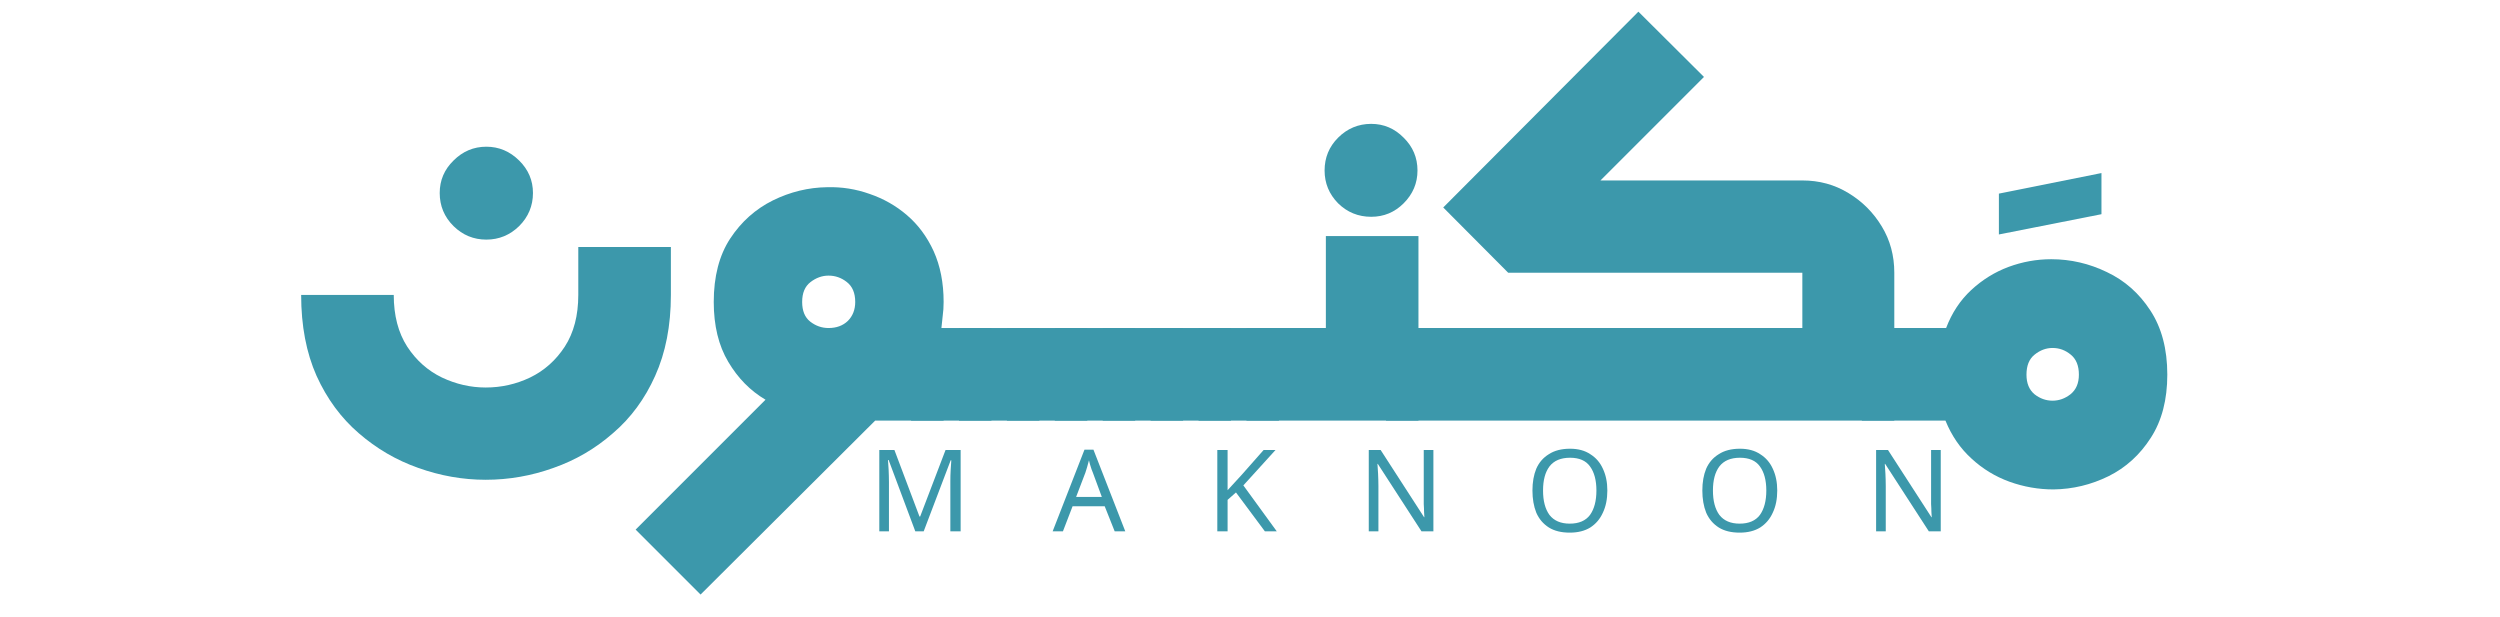 <?xml version="1.0" encoding="UTF-8"?>
<svg xmlns="http://www.w3.org/2000/svg" xmlns:xlink="http://www.w3.org/1999/xlink" width="162" zoomAndPan="magnify" viewBox="0 0 121.5 30" height="40" preserveAspectRatio="xMidYMid meet" version="1.0">
  <defs>
    <g></g>
    <clipPath id="5b96bdd952">
      <path d="M 14 0 L 107 0 L 107 29.031 L 14 29.031 Z M 14 0 " clip-rule="nonzero"></path>
    </clipPath>
    <clipPath id="98536f6d29">
      <path d="M 0.492 7 L 19 7 L 19 24 L 0.492 24 Z M 0.492 7 " clip-rule="nonzero"></path>
    </clipPath>
    <clipPath id="f1525aaf10">
      <rect x="0" width="93" y="0" height="30"></rect>
    </clipPath>
    <clipPath id="7a078533de">
      <path d="M 0.129 1 L 5 1 L 5 6 L 0.129 6 Z M 0.129 1 " clip-rule="nonzero"></path>
    </clipPath>
    <clipPath id="50ebd15443">
      <rect x="0" width="58" y="0" height="9"></rect>
    </clipPath>
  </defs>
  <g clip-path="url(#5b96bdd952)">
    <g transform="matrix(1, 0, 0, 1, 14, 0)">
      <g clip-path="url(#f1525aaf10)">
        <g clip-path="url(#98536f6d29)">
          <g fill="#3c98ab" fill-opacity="1">
            <g transform="translate(0.636, 20.442)">
              <g>
                <path d="M 9 -8.797 C 8.383 -8.797 7.852 -9.016 7.406 -9.453 C 6.957 -9.898 6.734 -10.438 6.734 -11.062 C 6.734 -11.676 6.957 -12.203 7.406 -12.641 C 7.852 -13.086 8.383 -13.312 9 -13.312 C 9.613 -13.312 10.145 -13.086 10.594 -12.641 C 11.039 -12.203 11.266 -11.676 11.266 -11.062 C 11.266 -10.438 11.039 -9.898 10.594 -9.453 C 10.145 -9.016 9.613 -8.797 9 -8.797 Z M 8.969 2.875 C 7.852 2.875 6.758 2.68 5.688 2.297 C 4.625 1.922 3.66 1.359 2.797 0.609 C 1.941 -0.129 1.258 -1.055 0.75 -2.172 C 0.25 -3.297 0 -4.609 0 -6.109 L 4.5 -6.109 C 4.5 -5.109 4.719 -4.27 5.156 -3.594 C 5.594 -2.926 6.156 -2.426 6.844 -2.094 C 7.531 -1.77 8.238 -1.609 8.969 -1.609 C 9.727 -1.609 10.445 -1.77 11.125 -2.094 C 11.812 -2.426 12.375 -2.926 12.812 -3.594 C 13.25 -4.27 13.469 -5.109 13.469 -6.109 L 13.469 -8.438 L 17.969 -8.438 L 17.969 -6.109 C 17.969 -4.609 17.711 -3.297 17.203 -2.172 C 16.703 -1.055 16.02 -0.129 15.156 0.609 C 14.301 1.359 13.336 1.922 12.266 2.297 C 11.203 2.68 10.102 2.875 8.969 2.875 Z M 8.969 2.875 "></path>
              </g>
            </g>
          </g>
        </g>
        <g fill="#3c98ab" fill-opacity="1">
          <g transform="translate(19.626, 20.442)">
            <g>
              <path d="M 12.234 -5.766 C 12.234 -5.523 12.219 -5.297 12.188 -5.078 C 12.164 -4.867 12.145 -4.672 12.125 -4.484 L 12.234 -4.484 L 12.234 0 L 8.906 0 L 0.422 8.453 L -2.734 5.297 L 3.578 -1.016 C 2.836 -1.453 2.234 -2.066 1.766 -2.859 C 1.297 -3.648 1.062 -4.617 1.062 -5.766 C 1.062 -7.004 1.328 -8.031 1.859 -8.844 C 2.398 -9.664 3.094 -10.285 3.938 -10.703 C 4.781 -11.117 5.66 -11.332 6.578 -11.344 C 7.285 -11.363 7.973 -11.254 8.641 -11.016 C 9.316 -10.785 9.922 -10.441 10.453 -9.984 C 10.992 -9.523 11.426 -8.941 11.75 -8.234 C 12.07 -7.523 12.234 -6.703 12.234 -5.766 Z M 6.641 -4.5 C 7.023 -4.5 7.336 -4.613 7.578 -4.844 C 7.816 -5.082 7.938 -5.391 7.938 -5.766 C 7.938 -6.203 7.801 -6.523 7.531 -6.734 C 7.27 -6.941 6.973 -7.047 6.641 -7.047 C 6.328 -7.047 6.035 -6.941 5.766 -6.734 C 5.492 -6.523 5.359 -6.203 5.359 -5.766 C 5.359 -5.336 5.488 -5.02 5.75 -4.812 C 6.02 -4.602 6.316 -4.5 6.641 -4.5 Z M 6.641 -4.5 "></path>
            </g>
          </g>
        </g>
        <g fill="#3c98ab" fill-opacity="1">
          <g transform="translate(31.856, 20.442)">
            <g>
              <path d="M -1.578 0 L -1.578 -4.5 L 2.328 -4.5 L 2.328 0 Z M -1.578 0 "></path>
            </g>
          </g>
        </g>
        <g fill="#3c98ab" fill-opacity="1">
          <g transform="translate(34.185, 20.442)">
            <g>
              <path d="M -1.578 0 L -1.578 -4.5 L 2.328 -4.5 L 2.328 0 Z M -1.578 0 "></path>
            </g>
          </g>
        </g>
        <g fill="#3c98ab" fill-opacity="1">
          <g transform="translate(36.514, 20.442)">
            <g>
              <path d="M -1.578 0 L -1.578 -4.5 L 2.328 -4.5 L 2.328 0 Z M -1.578 0 "></path>
            </g>
          </g>
        </g>
        <g fill="#3c98ab" fill-opacity="1">
          <g transform="translate(38.842, 20.442)">
            <g>
              <path d="M -1.578 0 L -1.578 -4.5 L 2.328 -4.5 L 2.328 0 Z M -1.578 0 "></path>
            </g>
          </g>
        </g>
        <g fill="#3c98ab" fill-opacity="1">
          <g transform="translate(41.171, 20.442)">
            <g>
              <path d="M -1.578 0 L -1.578 -4.5 L 2.328 -4.5 L 2.328 0 Z M -1.578 0 "></path>
            </g>
          </g>
        </g>
        <g fill="#3c98ab" fill-opacity="1">
          <g transform="translate(43.499, 20.442)">
            <g>
              <path d="M -1.578 0 L -1.578 -4.5 L 2.328 -4.5 L 2.328 0 Z M -1.578 0 "></path>
            </g>
          </g>
        </g>
        <g fill="#3c98ab" fill-opacity="1">
          <g transform="translate(45.828, 20.442)">
            <g>
              <path d="M -1.578 0 L -1.578 -4.5 L 2.328 -4.5 L 2.328 0 Z M -1.578 0 "></path>
            </g>
          </g>
        </g>
        <g fill="#3c98ab" fill-opacity="1">
          <g transform="translate(48.156, 20.442)">
            <g>
              <path d="M 4.484 -9.906 C 3.859 -9.906 3.32 -10.125 2.875 -10.562 C 2.438 -11.008 2.219 -11.539 2.219 -12.156 C 2.219 -12.781 2.438 -13.312 2.875 -13.75 C 3.32 -14.195 3.859 -14.422 4.484 -14.422 C 5.098 -14.422 5.625 -14.195 6.062 -13.75 C 6.508 -13.312 6.734 -12.781 6.734 -12.156 C 6.734 -11.539 6.508 -11.008 6.062 -10.562 C 5.625 -10.125 5.098 -9.906 4.484 -9.906 Z M -1.578 0 L -1.578 -4.5 L 2.281 -4.5 L 2.281 -8.969 L 6.781 -8.969 L 6.781 0 Z M -1.578 0 "></path>
            </g>
          </g>
        </g>
        <g fill="#3c98ab" fill-opacity="1">
          <g transform="translate(54.938, 20.442)">
            <g>
              <path d="M -1.578 0 L -1.578 -4.5 L 18.656 -4.5 L 18.656 -7.188 L 4.359 -7.188 L 1.203 -10.359 L 10.688 -19.875 L 13.875 -16.703 L 8.844 -11.672 L 18.656 -11.672 C 19.477 -11.672 20.223 -11.469 20.891 -11.062 C 21.566 -10.656 22.109 -10.113 22.516 -9.438 C 22.922 -8.77 23.125 -8.02 23.125 -7.188 L 23.125 0 Z M -1.578 0 "></path>
            </g>
          </g>
        </g>
        <g fill="#3c98ab" fill-opacity="1">
          <g transform="translate(85.662, 19.176)">
            <g>
              <path d="M -2.516 -7.781 L -2.516 -9.766 L 2.469 -10.766 L 2.469 -8.766 Z M -2.516 -7.781 "></path>
            </g>
          </g>
        </g>
        <g fill="#3c98ab" fill-opacity="1">
          <g transform="translate(78.065, 20.442)">
            <g>
              <path d="M 7.625 -7.844 C 8.57 -7.844 9.473 -7.633 10.328 -7.219 C 11.191 -6.812 11.895 -6.191 12.438 -5.359 C 12.988 -4.523 13.266 -3.484 13.266 -2.234 C 13.266 -1.016 13 0.004 12.469 0.828 C 11.938 1.66 11.25 2.285 10.406 2.703 C 9.562 3.117 8.672 3.332 7.734 3.344 C 7.004 3.344 6.289 3.219 5.594 2.969 C 4.906 2.719 4.289 2.344 3.75 1.844 C 3.207 1.352 2.785 0.738 2.484 0 L -1.578 0 L -1.578 -4.5 L 2.516 -4.5 C 2.797 -5.238 3.203 -5.852 3.734 -6.344 C 4.273 -6.844 4.879 -7.219 5.547 -7.469 C 6.223 -7.719 6.914 -7.844 7.625 -7.844 Z M 7.688 -0.969 C 8 -0.969 8.289 -1.07 8.562 -1.281 C 8.832 -1.5 8.969 -1.816 8.969 -2.234 C 8.969 -2.672 8.836 -2.992 8.578 -3.203 C 8.316 -3.422 8.02 -3.531 7.688 -3.531 C 7.375 -3.531 7.082 -3.422 6.812 -3.203 C 6.551 -2.992 6.422 -2.672 6.422 -2.234 C 6.422 -1.816 6.551 -1.5 6.812 -1.281 C 7.082 -1.07 7.375 -0.969 7.688 -0.969 Z M 7.688 -0.969 "></path>
            </g>
          </g>
        </g>
      </g>
    </g>
  </g>
  <g transform="matrix(1, 0, 0, 1, 42, 20)">
    <g clip-path="url(#50ebd15443)">
      <g clip-path="url(#7a078533de)">
        <g fill="#3c98ab" fill-opacity="1">
          <g transform="translate(0.203, 5.824)">
            <g>
              <path d="M 2.281 0 L 0.984 -3.469 L 0.953 -3.469 C 0.961 -3.352 0.973 -3.195 0.984 -3 C 0.992 -2.801 1 -2.598 1 -2.391 L 1 0 L 0.531 0 L 0.531 -3.953 L 1.266 -3.953 L 2.484 -0.719 L 2.516 -0.719 L 3.75 -3.953 L 4.484 -3.953 L 4.484 0 L 3.984 0 L 3.984 -2.422 C 3.984 -2.617 3.988 -2.812 4 -3 C 4.008 -3.188 4.02 -3.336 4.031 -3.453 L 4 -3.453 L 2.688 0 Z M 2.281 0 "></path>
            </g>
          </g>
        </g>
      </g>
      <g fill="#3c98ab" fill-opacity="1">
        <g transform="translate(9.158, 5.824)">
          <g>
            <path d="M 3.016 0 L 2.531 -1.219 L 0.969 -1.219 L 0.5 0 L 0 0 L 1.547 -3.969 L 1.984 -3.969 L 3.531 0 Z M 2.391 -1.672 L 1.953 -2.859 C 1.941 -2.891 1.922 -2.941 1.891 -3.016 C 1.867 -3.098 1.844 -3.18 1.812 -3.266 C 1.789 -3.348 1.773 -3.41 1.766 -3.453 C 1.734 -3.336 1.703 -3.223 1.672 -3.109 C 1.641 -3.004 1.613 -2.922 1.594 -2.859 L 1.141 -1.672 Z M 2.391 -1.672 "></path>
          </g>
        </g>
      </g>
      <g fill="#3c98ab" fill-opacity="1">
        <g transform="translate(16.63, 5.824)">
          <g>
            <path d="M 3.422 0 L 2.844 0 L 1.438 -1.891 L 1.031 -1.531 L 1.031 0 L 0.531 0 L 0.531 -3.953 L 1.031 -3.953 L 1.031 -2 C 1.145 -2.125 1.258 -2.25 1.375 -2.375 C 1.488 -2.5 1.602 -2.625 1.719 -2.75 L 2.781 -3.953 L 3.359 -3.953 L 1.797 -2.234 Z M 3.422 0 "></path>
          </g>
        </g>
      </g>
      <g fill="#3c98ab" fill-opacity="1">
        <g transform="translate(23.991, 5.824)">
          <g>
            <path d="M 3.672 0 L 3.094 0 L 0.969 -3.281 L 0.953 -3.281 C 0.961 -3.156 0.973 -2.992 0.984 -2.797 C 0.992 -2.609 1 -2.41 1 -2.203 L 1 0 L 0.531 0 L 0.531 -3.953 L 1.109 -3.953 L 3.219 -0.688 L 3.234 -0.688 C 3.234 -0.738 3.227 -0.82 3.219 -0.938 C 3.219 -1.062 3.211 -1.191 3.203 -1.328 C 3.203 -1.461 3.203 -1.594 3.203 -1.719 L 3.203 -3.953 L 3.672 -3.953 Z M 3.672 0 "></path>
          </g>
        </g>
      </g>
      <g fill="#3c98ab" fill-opacity="1">
        <g transform="translate(32.133, 5.824)">
          <g>
            <path d="M 3.984 -1.984 C 3.984 -1.566 3.91 -1.207 3.766 -0.906 C 3.629 -0.602 3.426 -0.363 3.156 -0.188 C 2.883 -0.02 2.551 0.062 2.156 0.062 C 1.75 0.062 1.41 -0.02 1.141 -0.188 C 0.867 -0.363 0.664 -0.602 0.531 -0.906 C 0.406 -1.219 0.344 -1.578 0.344 -1.984 C 0.344 -2.391 0.406 -2.742 0.531 -3.047 C 0.664 -3.348 0.867 -3.582 1.141 -3.75 C 1.41 -3.926 1.754 -4.016 2.172 -4.016 C 2.566 -4.016 2.895 -3.926 3.156 -3.75 C 3.426 -3.582 3.629 -3.348 3.766 -3.047 C 3.91 -2.742 3.984 -2.391 3.984 -1.984 Z M 0.859 -1.984 C 0.859 -1.484 0.961 -1.086 1.172 -0.797 C 1.391 -0.516 1.719 -0.375 2.156 -0.375 C 2.602 -0.375 2.93 -0.516 3.141 -0.797 C 3.348 -1.086 3.453 -1.484 3.453 -1.984 C 3.453 -2.484 3.348 -2.875 3.141 -3.156 C 2.941 -3.438 2.617 -3.578 2.172 -3.578 C 1.723 -3.578 1.391 -3.438 1.172 -3.156 C 0.961 -2.875 0.859 -2.484 0.859 -1.984 Z M 0.859 -1.984 "></path>
          </g>
        </g>
      </g>
      <g fill="#3c98ab" fill-opacity="1">
        <g transform="translate(40.39, 5.824)">
          <g>
            <path d="M 3.984 -1.984 C 3.984 -1.566 3.91 -1.207 3.766 -0.906 C 3.629 -0.602 3.426 -0.363 3.156 -0.188 C 2.883 -0.02 2.551 0.062 2.156 0.062 C 1.75 0.062 1.41 -0.02 1.141 -0.188 C 0.867 -0.363 0.664 -0.602 0.531 -0.906 C 0.406 -1.219 0.344 -1.578 0.344 -1.984 C 0.344 -2.391 0.406 -2.742 0.531 -3.047 C 0.664 -3.348 0.867 -3.582 1.141 -3.75 C 1.41 -3.926 1.754 -4.016 2.172 -4.016 C 2.566 -4.016 2.895 -3.926 3.156 -3.75 C 3.426 -3.582 3.629 -3.348 3.766 -3.047 C 3.91 -2.742 3.984 -2.391 3.984 -1.984 Z M 0.859 -1.984 C 0.859 -1.484 0.961 -1.086 1.172 -0.797 C 1.391 -0.516 1.719 -0.375 2.156 -0.375 C 2.602 -0.375 2.93 -0.516 3.141 -0.797 C 3.348 -1.086 3.453 -1.484 3.453 -1.984 C 3.453 -2.484 3.348 -2.875 3.141 -3.156 C 2.941 -3.438 2.617 -3.578 2.172 -3.578 C 1.723 -3.578 1.391 -3.438 1.172 -3.156 C 0.961 -2.875 0.859 -2.484 0.859 -1.984 Z M 0.859 -1.984 "></path>
          </g>
        </g>
      </g>
      <g fill="#3c98ab" fill-opacity="1">
        <g transform="translate(48.648, 5.824)">
          <g>
            <path d="M 3.672 0 L 3.094 0 L 0.969 -3.281 L 0.953 -3.281 C 0.961 -3.156 0.973 -2.992 0.984 -2.797 C 0.992 -2.609 1 -2.41 1 -2.203 L 1 0 L 0.531 0 L 0.531 -3.953 L 1.109 -3.953 L 3.219 -0.688 L 3.234 -0.688 C 3.234 -0.738 3.227 -0.82 3.219 -0.938 C 3.219 -1.062 3.211 -1.191 3.203 -1.328 C 3.203 -1.461 3.203 -1.594 3.203 -1.719 L 3.203 -3.953 L 3.672 -3.953 Z M 3.672 0 "></path>
          </g>
        </g>
      </g>
    </g>
  </g>
</svg>
